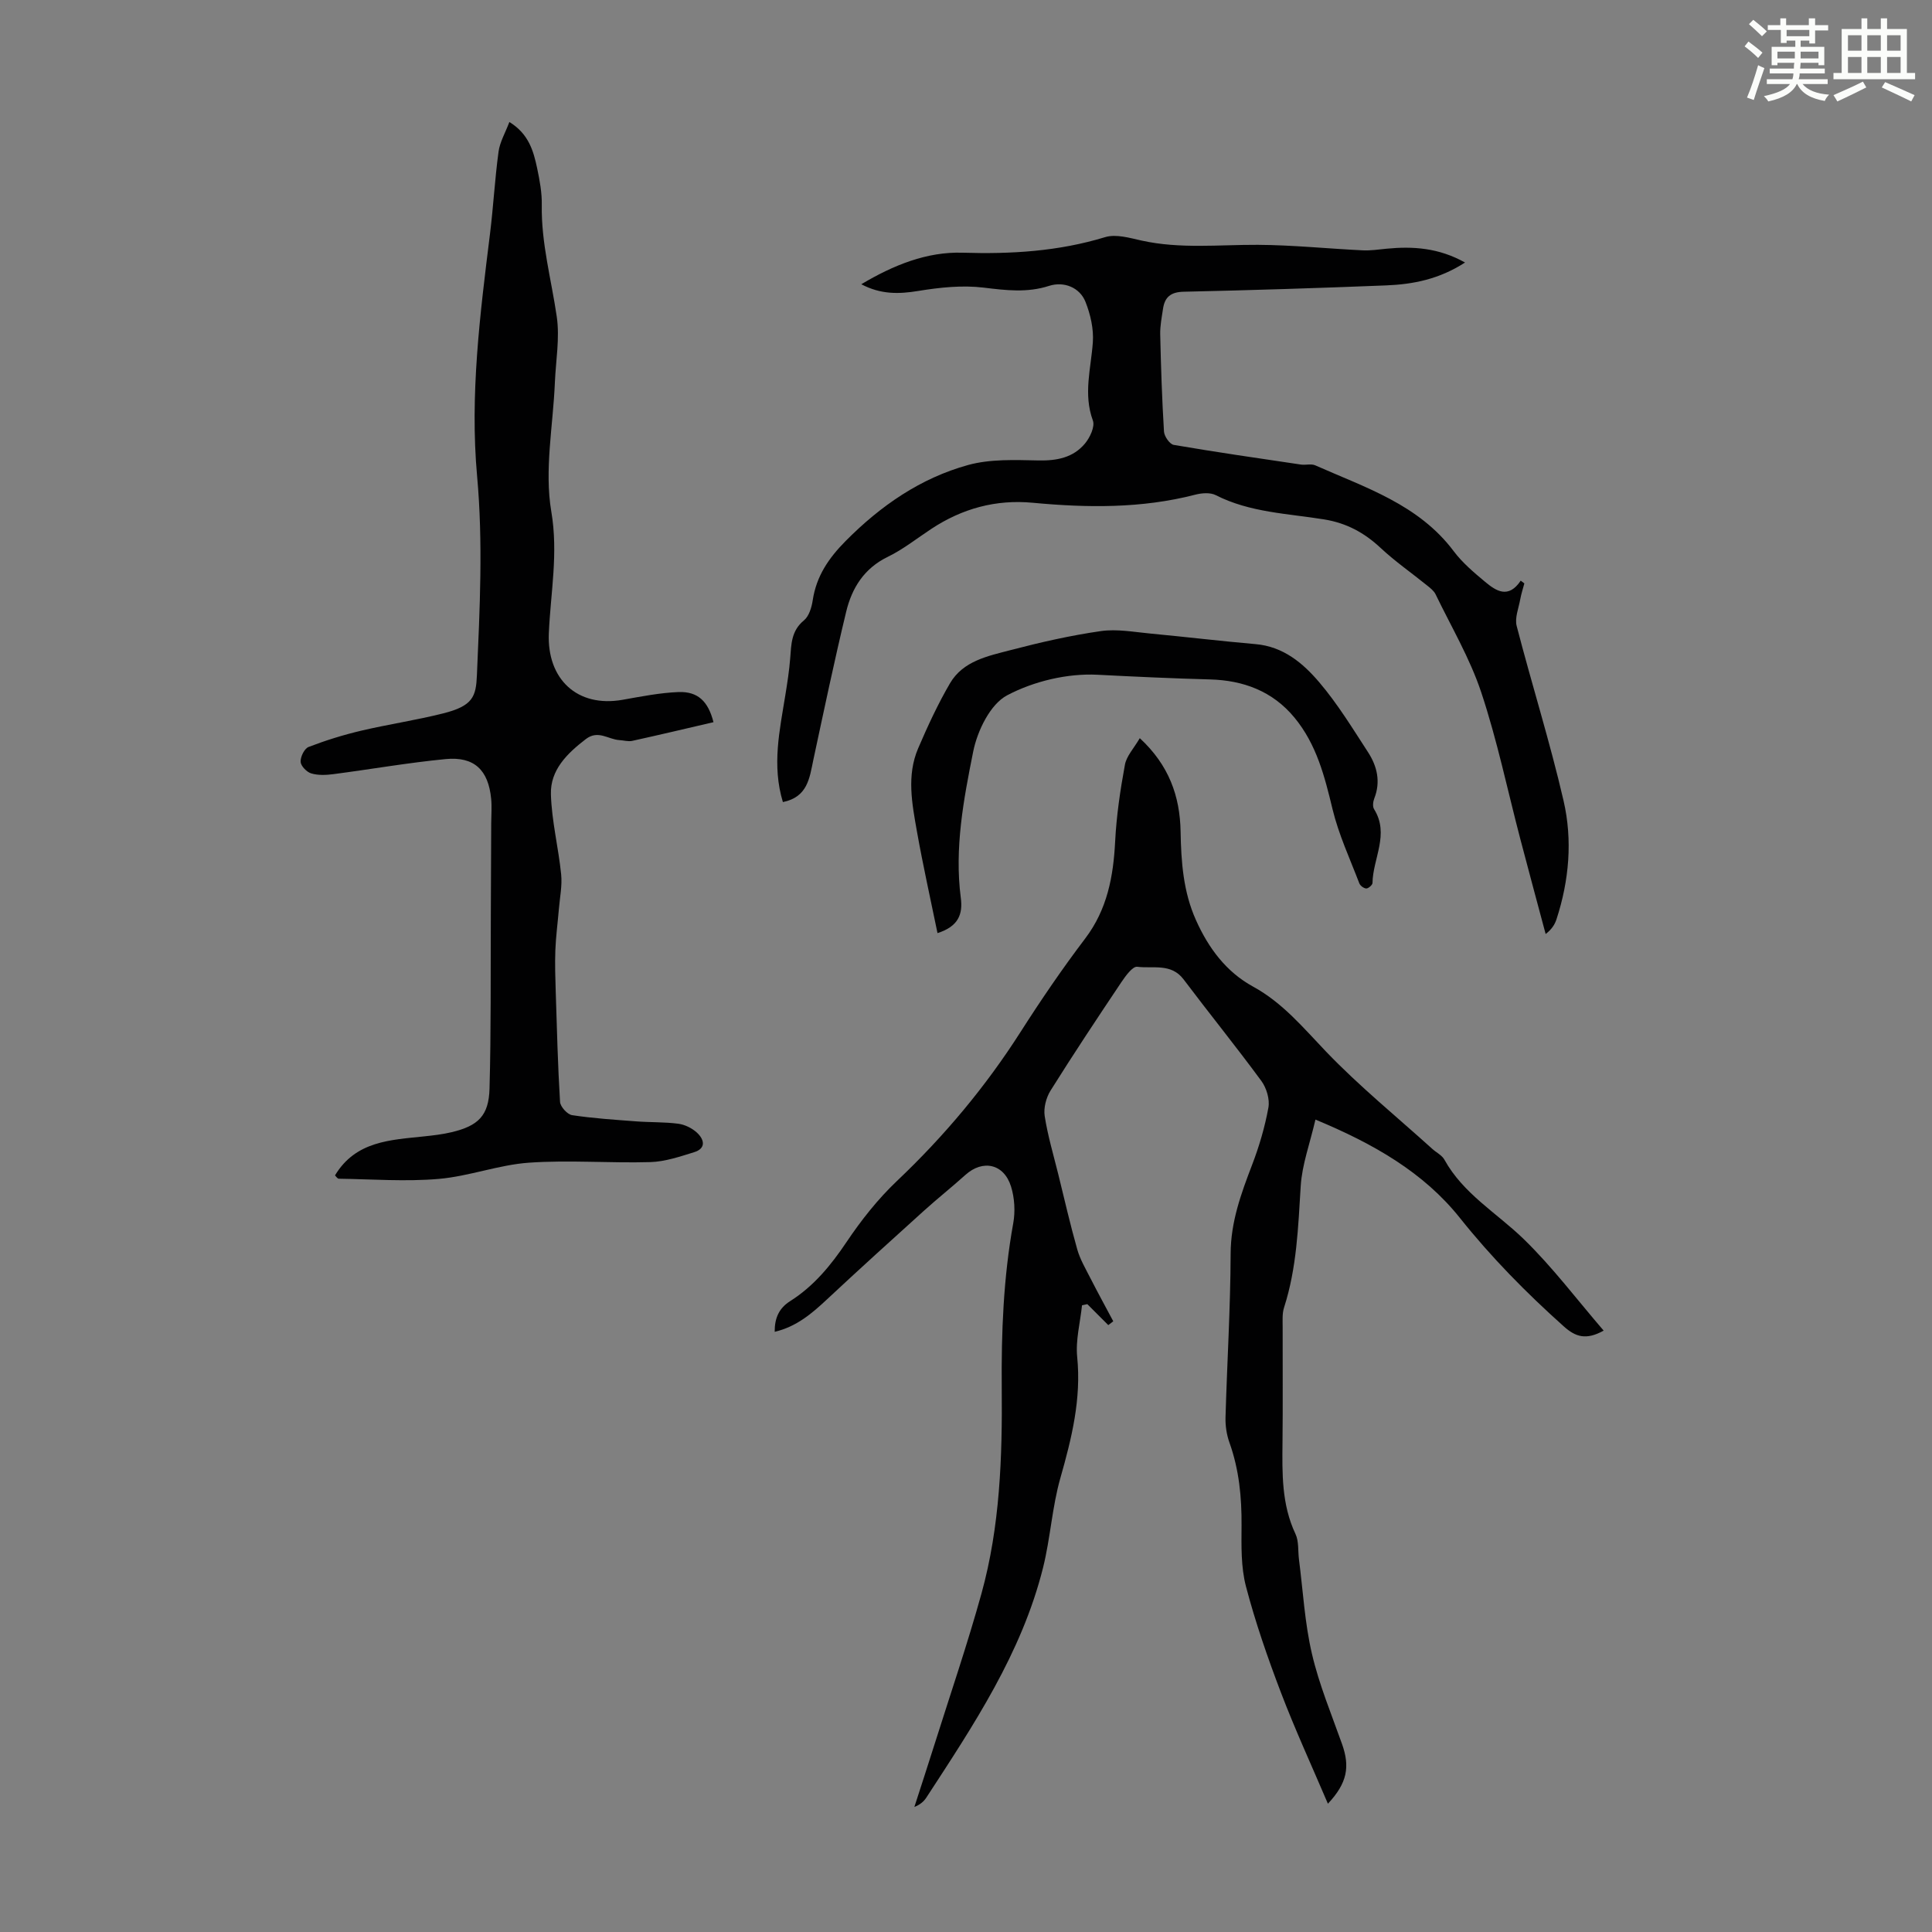 <svg enable-background="new 0 0 400 400" viewBox="0 0 400 400" xmlns="http://www.w3.org/2000/svg"><rect x="0" y="0" width="400" height="400" fill="#808080" stroke="none"/><path d="m361.2 9.6.8-1c.9.7 1.9 1.4 2.9 2.3l-.9 1.1c-1-1-2-1.8-2.8-2.4zm.5 10.6c.9-2.1 1.6-4.3 2.3-6.7.4.2.8.4 1.3.6-.7 2.1-1.5 4.3-2.2 6.6zm.4-15.2.9-.9c1 .8 2 1.6 2.8 2.4l-1 1c-.9-.9-1.8-1.7-2.7-2.5zm12.5-1.2h1.2v1.4h2.7v1.1h-2.7v2.7h-1.2v-.6h-1.8v1.3h4.9v3.8h-1.2v-.5h-3.7c0 .4-.1.9-.1 1.2h5.1v1h-5.2c0 .5-.1.9-.2 1.2h6v1h-5.2c1.1 1.3 2.9 2 5.5 2.2-.4.4-.7.8-.9 1.3-2.9-.5-4.8-1.6-5.7-3.5h-.1c-.8 1.7-2.7 2.9-5.9 3.6-.2-.4-.6-.8-.9-1.1 2.8-.6 4.6-1.4 5.4-2.5h-4.8v-1h5.3c.1-.3.2-.7.2-1.2h-4.9v-1h5c0-.4 0-.8.1-1.2h-3.5v.5h-1.2v-3.8h4.9v-1.3h-1.8v.5h-1.2v-2.7h-2.7v-1h2.6v-1.4h1.2v1.4h4.7v-1.4zm-6.6 8.3h3.6c0-.4 0-.9 0-1.4h-3.6zm1.9-4.6h4.7v-1.3h-4.7zm6.6 3.2h-3.7v1.4h3.7z" fill="#fbfcfa"/><path d="m385.3 3.8h1.3v2.2h2.8v-2.2h1.3v2.2h4.1v9.1h1.7v1.3h-16.9v-1.3h1.7v-9.1h4.1v-2.2zm.4 13.1.7 1.2c-1.8.9-3.8 1.9-6 2.9-.2-.4-.5-.8-.8-1.3 2.3-1 4.3-1.9 6.1-2.8zm-3.1-6.4h2.8v-3.2h-2.8zm0 4.6h2.8v-3.3h-2.8zm4-4.6h2.8v-3.2h-2.8zm0 4.6h2.8v-3.3h-2.8zm3.7 1.9c2.1.9 4.1 1.8 6.1 2.7l-.7 1.3c-2.2-1.1-4.2-2-6.1-2.9zm3.2-9.7h-2.8v3.2h2.8zm-2.8 7.8h2.8v-3.3h-2.8z" fill="#fbfcfa"/><g fill="#010102"><path d="m235.98 152.83c6.02 5.56 8.32 12 8.45 19.33.11 6.29.55 12.49 3.19 18.36 2.59 5.77 6.24 10.7 11.82 13.75 6.15 3.36 10.41 8.55 15.14 13.49 6.86 7.15 14.61 13.46 21.98 20.12.83.75 1.98 1.3 2.49 2.22 3.91 7.08 10.86 11.04 16.42 16.44 5.96 5.79 11.01 12.52 16.55 18.95-3.67 2.04-5.85 1.28-8.26-.88-7.76-6.94-14.98-14.27-21.52-22.47-7.48-9.38-17.81-15.33-29.89-20.34-1.16 5-2.78 9.34-3.05 13.76-.53 8.49-.81 16.96-3.45 25.15-.4 1.24-.29 2.66-.29 4-.02 7.95.06 15.89-.03 23.84-.07 6.5-.2 12.94 2.69 19.05.72 1.53.49 3.51.72 5.28.84 6.52 1.19 13.14 2.68 19.51 1.48 6.37 4.03 12.49 6.23 18.68 1.67 4.71 1.11 8.07-2.92 12.37-3.38-7.92-6.82-15.39-9.74-23.05-2.74-7.19-5.28-14.51-7.23-21.95-1.05-4.01-.94-8.4-.91-12.61.04-5.87-.51-11.57-2.5-17.14-.59-1.64-.87-3.5-.82-5.25.32-11.29 1.02-22.58 1.06-33.87.02-6.6 2.16-12.43 4.44-18.39 1.47-3.84 2.65-7.84 3.38-11.87.31-1.71-.39-4.05-1.45-5.5-5.23-7.12-10.8-13.99-16.12-21.05-2.57-3.4-6.34-2.18-9.58-2.6-.95-.13-2.42 1.89-3.28 3.17-4.98 7.43-9.93 14.89-14.68 22.47-.91 1.46-1.46 3.59-1.21 5.25.63 4.07 1.82 8.05 2.81 12.05 1.28 5.19 2.47 10.42 3.93 15.56.58 2.06 1.72 3.99 2.7 5.92 1.54 3.02 3.17 5.99 4.76 8.98-.34.26-.69.53-1.03.79-1.45-1.45-2.9-2.89-4.34-4.34-.37.08-.73.16-1.1.24-.37 3.57-1.35 7.19-1 10.69.87 8.7-1.13 16.8-3.47 25.03-1.73 6.05-2.07 12.49-3.6 18.61-4.42 17.67-14.39 32.6-24.16 47.59-.53.81-1.29 1.47-2.48 1.94 1.41-4.38 2.85-8.75 4.23-13.14 3.26-10.33 6.77-20.6 9.66-31.03 3.85-13.92 4.33-28.28 4.2-42.62-.1-11.43.34-22.78 2.38-34.06.44-2.44.28-5.22-.45-7.58-1.47-4.75-5.85-5.67-9.45-2.43-2.82 2.54-5.81 4.91-8.63 7.46-6.72 6.07-13.43 12.14-20.04 18.32-3.12 2.91-6.27 5.63-10.82 6.71-.02-2.9.93-4.92 3.21-6.36 4.91-3.11 8.45-7.44 11.68-12.25 3.03-4.51 6.48-8.88 10.41-12.61 9.8-9.29 18.36-19.51 25.62-30.89 4.21-6.59 8.63-13.08 13.36-19.31 4.58-6.04 5.84-12.83 6.21-20.12.27-5.29 1.05-10.59 2.01-15.8.3-1.83 1.85-3.44 3.09-5.57z"/><path d="m147.72 149.52c-5.76 1.34-11.28 2.65-16.83 3.87-.83.18-1.76-.11-2.65-.16-2.3-.13-4.4-2.17-6.95-.21-3.88 2.98-7.38 6.39-7.23 11.44.16 5.53 1.56 11.02 2.12 16.55.24 2.36-.27 4.8-.47 7.2-.24 2.84-.62 5.67-.73 8.51-.11 2.89-.01 5.8.08 8.69.24 7.58.43 15.16.89 22.72.06 1 1.51 2.6 2.49 2.75 4.4.67 8.86.95 13.31 1.29 2.9.22 5.83.11 8.7.49 1.35.18 2.82.91 3.83 1.83 1.52 1.4 2 3.27-.6 4.07-2.95.91-6 1.95-9.03 2.04-8.37.24-16.78-.46-25.12.12-6.28.44-12.41 2.82-18.7 3.36-6.84.59-13.78.06-20.67-.04-.32 0-.64-.55-.8-.69 4.29-7.14 11.5-7.33 18.5-8.08 1.89-.2 3.79-.42 5.63-.86 5.51-1.31 7.71-3.4 7.86-9.03.33-11.95.21-23.9.27-35.86.03-6.36.06-12.73.08-19.09.01-1.68.15-3.37-.01-5.03-.57-5.97-3.5-8.81-9.42-8.24-7.78.75-15.5 2.11-23.25 3.12-1.52.2-3.18.27-4.6-.16-.93-.28-2.14-1.54-2.18-2.4-.05-1.03.78-2.74 1.65-3.07 3.53-1.36 7.17-2.49 10.85-3.36 5.65-1.33 11.42-2.18 17.05-3.6 6.14-1.55 6.76-3.49 6.95-7.89.59-13.74 1.29-27.41.04-41.21-1.52-16.77.6-33.51 2.67-50.19.7-5.65 1-11.36 1.77-17 .27-2 1.39-3.88 2.24-6.14 4.01 2.46 4.99 6 5.75 9.57.53 2.51 1.01 5.1.96 7.64-.13 7.88 1.98 15.4 3.1 23.08.65 4.45-.2 9.11-.39 13.67-.37 8.92-2.2 18.08-.74 26.68 1.48 8.69-.15 16.85-.51 25.2-.41 9.48 5.86 15.46 15.3 13.78 3.84-.68 7.7-1.45 11.58-1.6 3.98-.13 6.11 1.91 7.21 6.24z"/><path d="m162.09 166.06c-2.31-7.6-.67-14.84.5-22.1.41-2.54.81-5.08 1.01-7.64.23-2.9.2-5.71 2.84-7.87 1.06-.87 1.61-2.71 1.83-4.2.76-4.98 3.29-8.69 6.83-12.26 7.25-7.31 15.49-13 25.35-15.72 4.59-1.26 9.68-1.04 14.53-.94 3.83.08 7.21-.57 9.66-3.51 1.03-1.24 2.09-3.5 1.63-4.75-2.02-5.5-.39-10.79-.01-16.2.2-2.76-.49-5.77-1.52-8.37-1.19-3-4.48-4.3-7.55-3.31-4.53 1.46-8.91.92-13.52.36-4.44-.54-9.11-.04-13.57.69-4.02.66-7.74.74-11.78-1.39 6.66-3.96 13.55-6.76 20.98-6.53 10.05.31 19.82-.27 29.5-3.22 2.25-.69 5.09.16 7.56.71 7.98 1.76 16.01.84 24.05.88 7.24.04 14.47.79 21.72 1.14 1.65.08 3.31-.18 4.96-.34 5.48-.53 10.78-.18 16.23 2.86-5.38 3.48-10.8 4.52-16.36 4.74-13.96.56-27.93 1-41.9 1.31-2.68.06-3.91 1.11-4.27 3.53-.26 1.76-.62 3.54-.58 5.3.15 6.71.37 13.42.78 20.12.06.99 1.19 2.62 2.02 2.76 8.75 1.5 17.54 2.77 26.32 4.07.98.15 2.13-.21 2.97.16 10.37 4.61 21.42 8.09 28.69 17.8 1.79 2.38 4.16 4.38 6.47 6.31 2.29 1.91 4.83 3.59 7.39-.23l.75.57c-.29 1.1-.65 2.18-.85 3.29-.33 1.84-1.17 3.85-.74 5.52 3.13 12.09 6.9 24.03 9.71 36.19 1.88 8.14 1.16 16.48-1.46 24.52-.35 1.09-.98 2.09-2.25 3.07-1.75-6.55-3.52-13.09-5.24-19.65-2.66-10.14-4.79-20.45-8.09-30.37-2.34-7.05-6.21-13.59-9.46-20.32-.36-.74-1.14-1.33-1.81-1.87-3.18-2.57-6.56-4.92-9.54-7.7-3.38-3.17-7.08-5.18-11.71-5.93-7.57-1.23-15.38-1.42-22.46-5.03-1.14-.58-2.9-.44-4.24-.09-11.11 2.87-22.35 2.73-33.64 1.67-7.65-.72-14.62 1.2-21 5.41-2.99 1.97-5.83 4.24-9.02 5.79-4.9 2.38-7.42 6.45-8.6 11.33-2.46 10.19-4.61 20.46-6.81 30.72-.79 3.75-1.17 7.68-6.3 8.72z"/><path d="m194.1 193.19c-1.46-7.13-3.02-14.07-4.26-21.06-1.01-5.71-2.16-11.56.25-17.19 1.97-4.59 4.08-9.16 6.59-13.46 2.72-4.66 7.88-5.66 12.58-6.89 6.15-1.61 12.39-3.03 18.67-3.93 3.35-.48 6.89.2 10.33.52 7.23.68 14.45 1.55 21.69 2.18 5.72.49 9.8 3.92 13.17 7.88 3.81 4.47 6.91 9.56 10.12 14.5 1.88 2.9 2.65 6.12 1.29 9.57-.26.66-.38 1.69-.04 2.22 3.24 5.18-.25 10.19-.33 15.28-.01.41-.84 1.14-1.28 1.14-.5-.01-1.26-.57-1.45-1.07-1.94-5.08-4.27-10.09-5.54-15.34-1.64-6.8-3.3-13.41-7.88-18.96-4.55-5.52-10.64-7.72-17.45-7.91-7.79-.21-15.56-.57-23.33-.97-6.23-.32-13.2 1.34-18.72 4.26-3.49 1.84-6.16 7.35-7.02 11.65-1.99 9.91-3.9 20-2.57 30.26.45 3.36-.45 5.93-4.82 7.32z"/></g></svg>